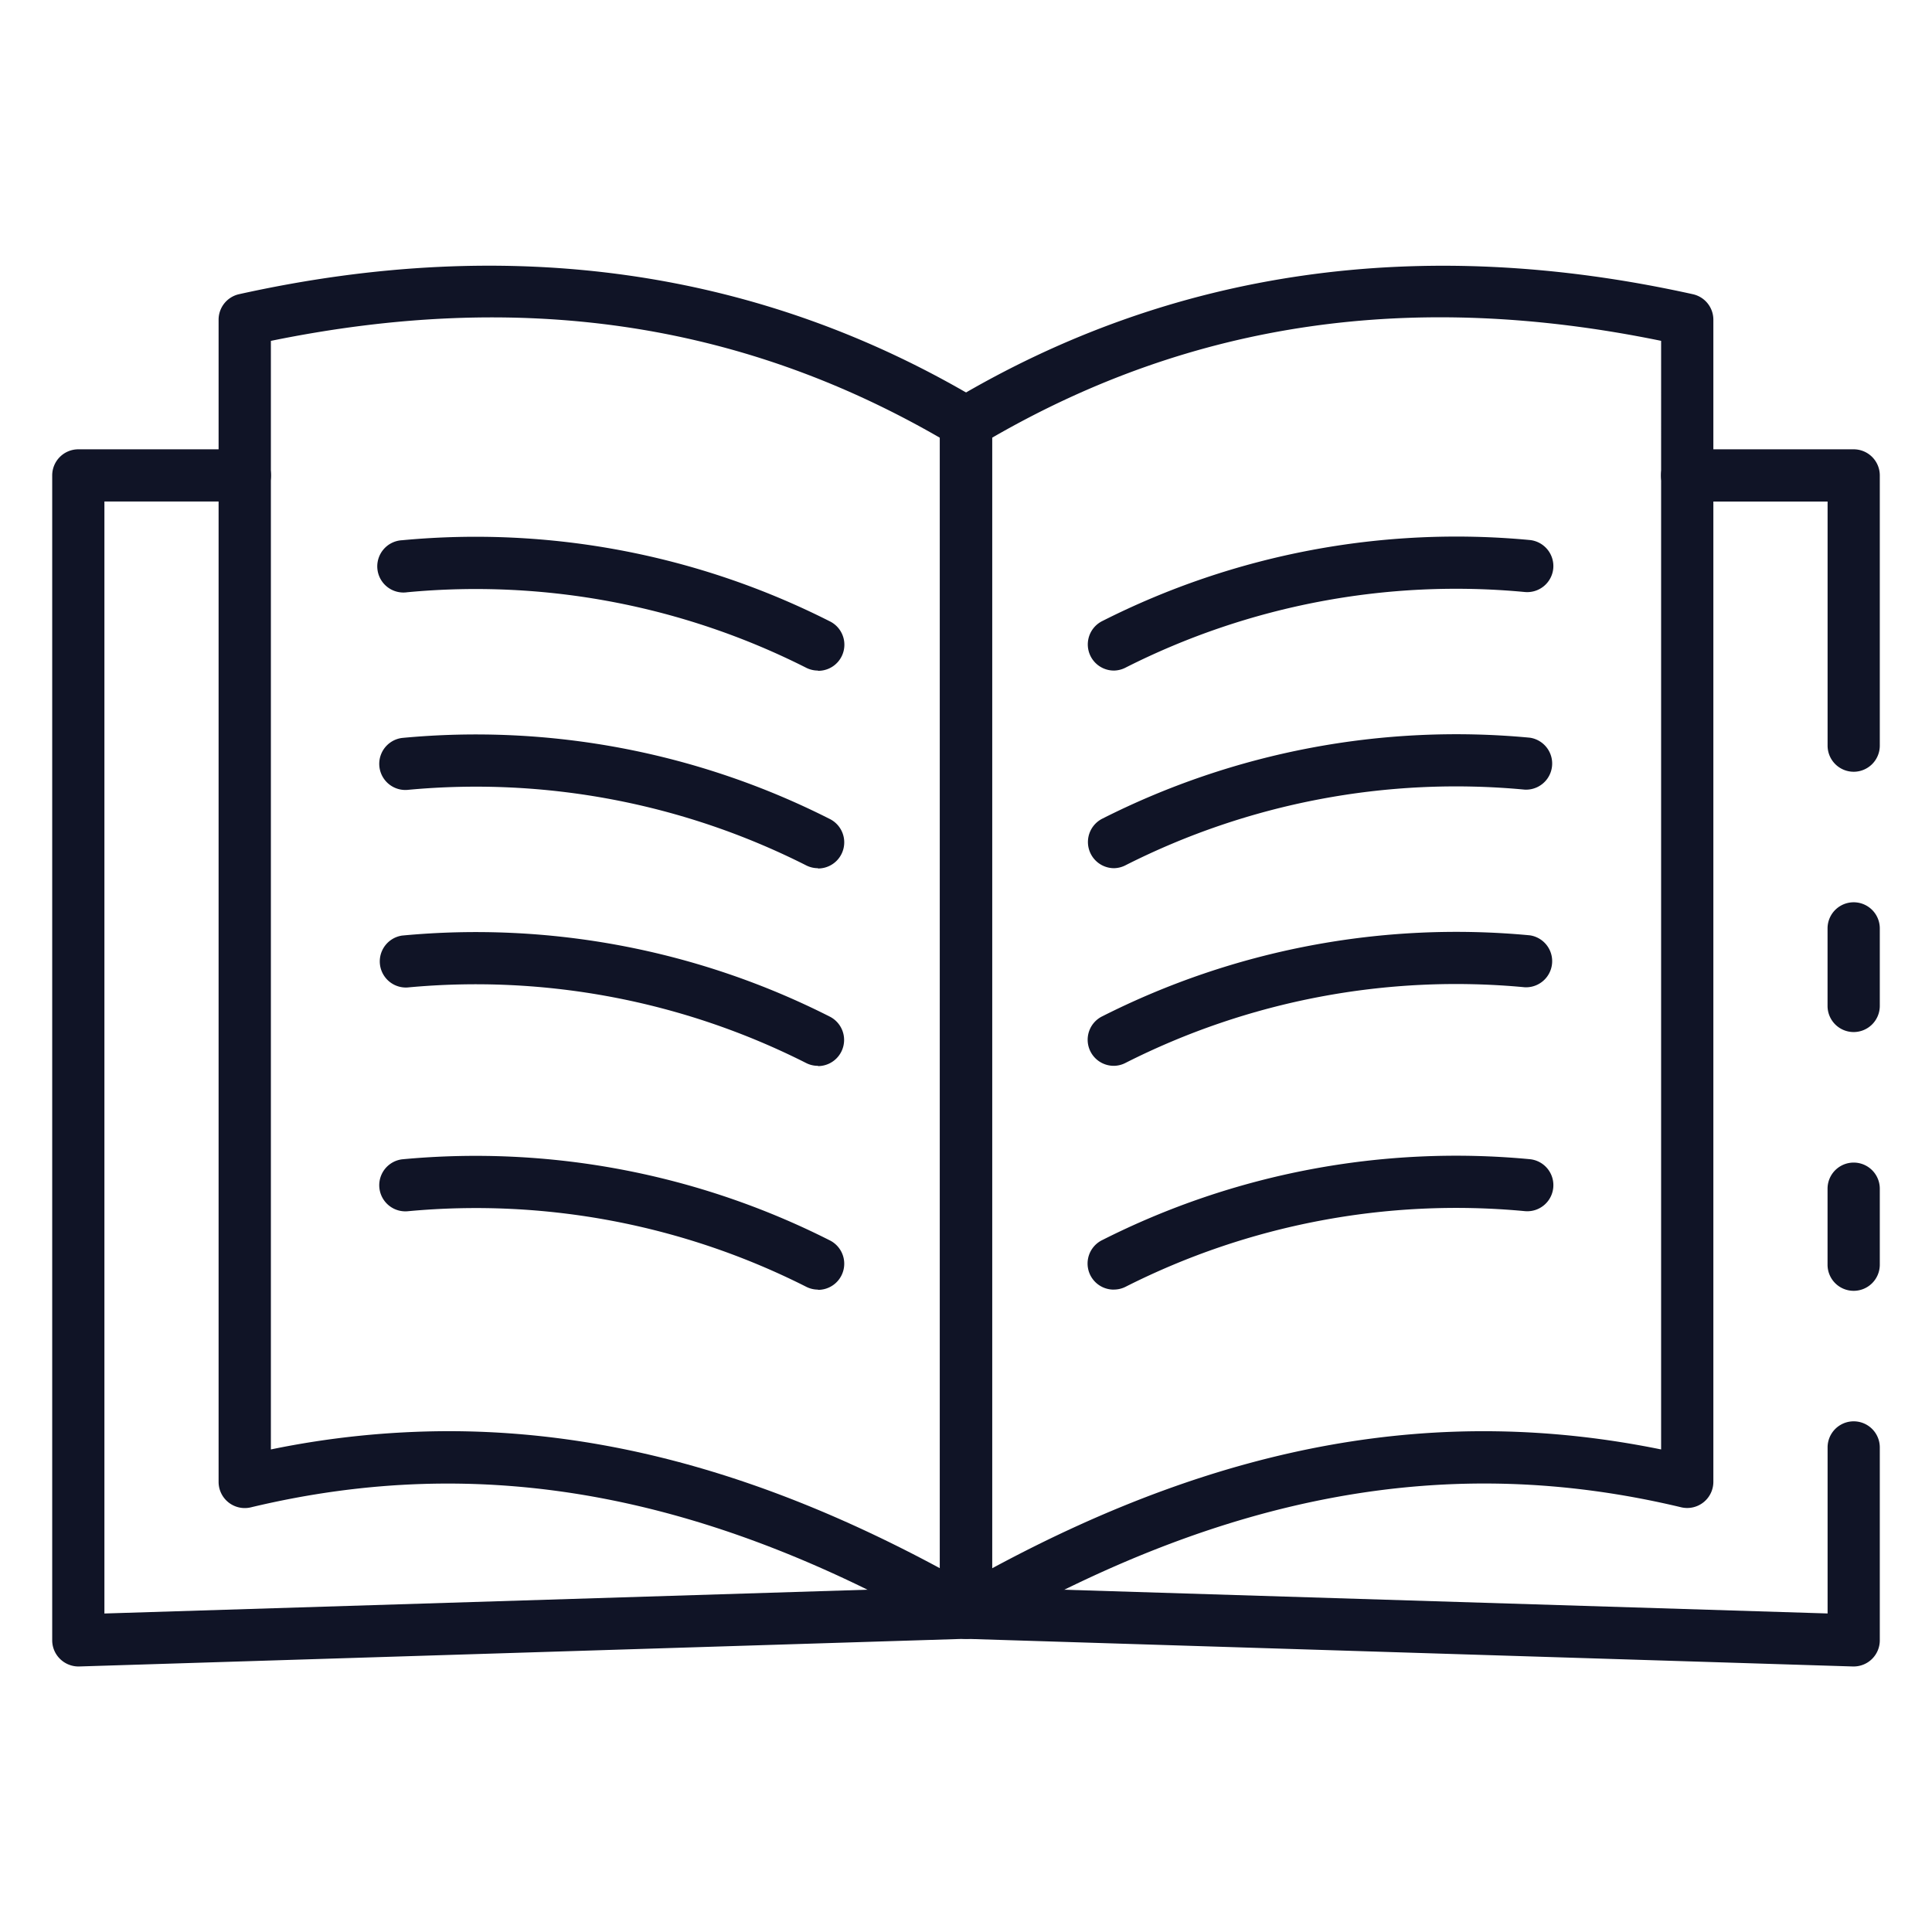<svg width="48" height="48" fill="none" xmlns="http://www.w3.org/2000/svg"><path d="M46.054 25.641a.649.649 0 01-.649-.648v-1.927a.648.648 0 111.298 0v1.927a.65.65 0 01-.65.648zm0 15.762h-.02l-22.054-.687-22.014.687a.655.655 0 01-.617-.396.649.649 0 01-.052-.252V11.812a.649.649 0 01.649-.649h4.138a.648.648 0 110 1.297h-3.49v27.627l21.386-.667 21.426.666v-4.125a.648.648 0 111.297 0v4.794a.649.649 0 01-.649.648zm0-9.333a.648.648 0 01-.649-.65v-1.887a.648.648 0 111.298 0v1.887a.649.649 0 01-.65.65zm0-12.896a.649.649 0 01-.648-.649v-6.064h-3.49a.648.648 0 110-1.298h4.138a.649.649 0 01.649.649v6.713a.649.649 0 01-.649.649z" fill="#101426"/><path d="M24 40.715a.65.65 0 01-.648-.649V10.503a.649.649 0 01.316-.557C29.111 6.698 35.299 5.81 42.06 7.31a.649.649 0 01.508.633v28.874a.65.65 0 01-.8.631c-5.746-1.374-11.286-.364-17.444 3.179a.65.65 0 01-.324.088zm.649-29.838v28.087c5.797-3.126 11.124-4.073 16.621-2.953V8.468c-6.177-1.268-11.622-.477-16.62 2.406v.003z" fill="#101426"/><path d="M24 40.715a.65.65 0 01-.325-.086c-6.155-3.544-11.699-4.554-17.444-3.179a.65.65 0 01-.8-.63V7.942a.649.649 0 01.509-.633c6.762-1.5 12.95-.613 18.392 2.636a.65.65 0 01.316.557v29.563a.65.65 0 01-.649.65zm-12.86-5.158c3.986 0 7.973 1.12 12.211 3.405V10.876C18.352 7.992 12.908 7.204 6.73 8.469v27.542c1.45-.3 2.929-.451 4.41-.454zM27.676 16.66a.649.649 0 01-.286-1.232 19.477 19.477 0 0110.62-2.011.651.651 0 01.58.71.65.65 0 01-.71.581 18.189 18.189 0 00-9.92 1.881.65.65 0 01-.284.071zm0 4.91a.65.65 0 01-.286-1.232 19.478 19.478 0 0110.62-2.01.649.649 0 01-.13 1.29 18.181 18.181 0 00-9.92 1.881.65.65 0 01-.284.071zm0 4.91a.648.648 0 01-.286-1.232 19.485 19.485 0 0110.62-2.01.649.649 0 01-.13 1.29 18.182 18.182 0 00-9.92 1.881.64.64 0 01-.284.071zm0 5.56a.648.648 0 01-.286-1.233A19.481 19.481 0 0138.01 28.8a.648.648 0 11-.13 1.29 18.2 18.2 0 00-9.92 1.882.648.648 0 01-.284.067z" fill="#101426"/><path d="M20.323 16.66a.648.648 0 01-.284-.065 18.2 18.2 0 00-9.92-1.881.65.65 0 11-.13-1.292c3.658-.345 7.34.352 10.62 2.011a.648.648 0 01-.287 1.233l.001-.006zm0 4.91a.649.649 0 01-.284-.065 18.181 18.181 0 00-9.92-1.88.649.649 0 01-.13-1.291 19.45 19.45 0 0110.62 2.01.649.649 0 01-.287 1.233l.002-.007zm0 4.91a.64.64 0 01-.284-.064 18.183 18.183 0 00-9.92-1.882.649.649 0 01-.13-1.29 19.45 19.45 0 0110.62 2.01.65.65 0 01-.287 1.233l.002-.007zm0 5.56a.649.649 0 01-.284-.066 18.192 18.192 0 00-9.92-1.88.649.649 0 01-.13-1.291c3.658-.345 7.34.352 10.62 2.01a.649.649 0 01-.287 1.233l.002-.007z" fill="#101426"/></svg>